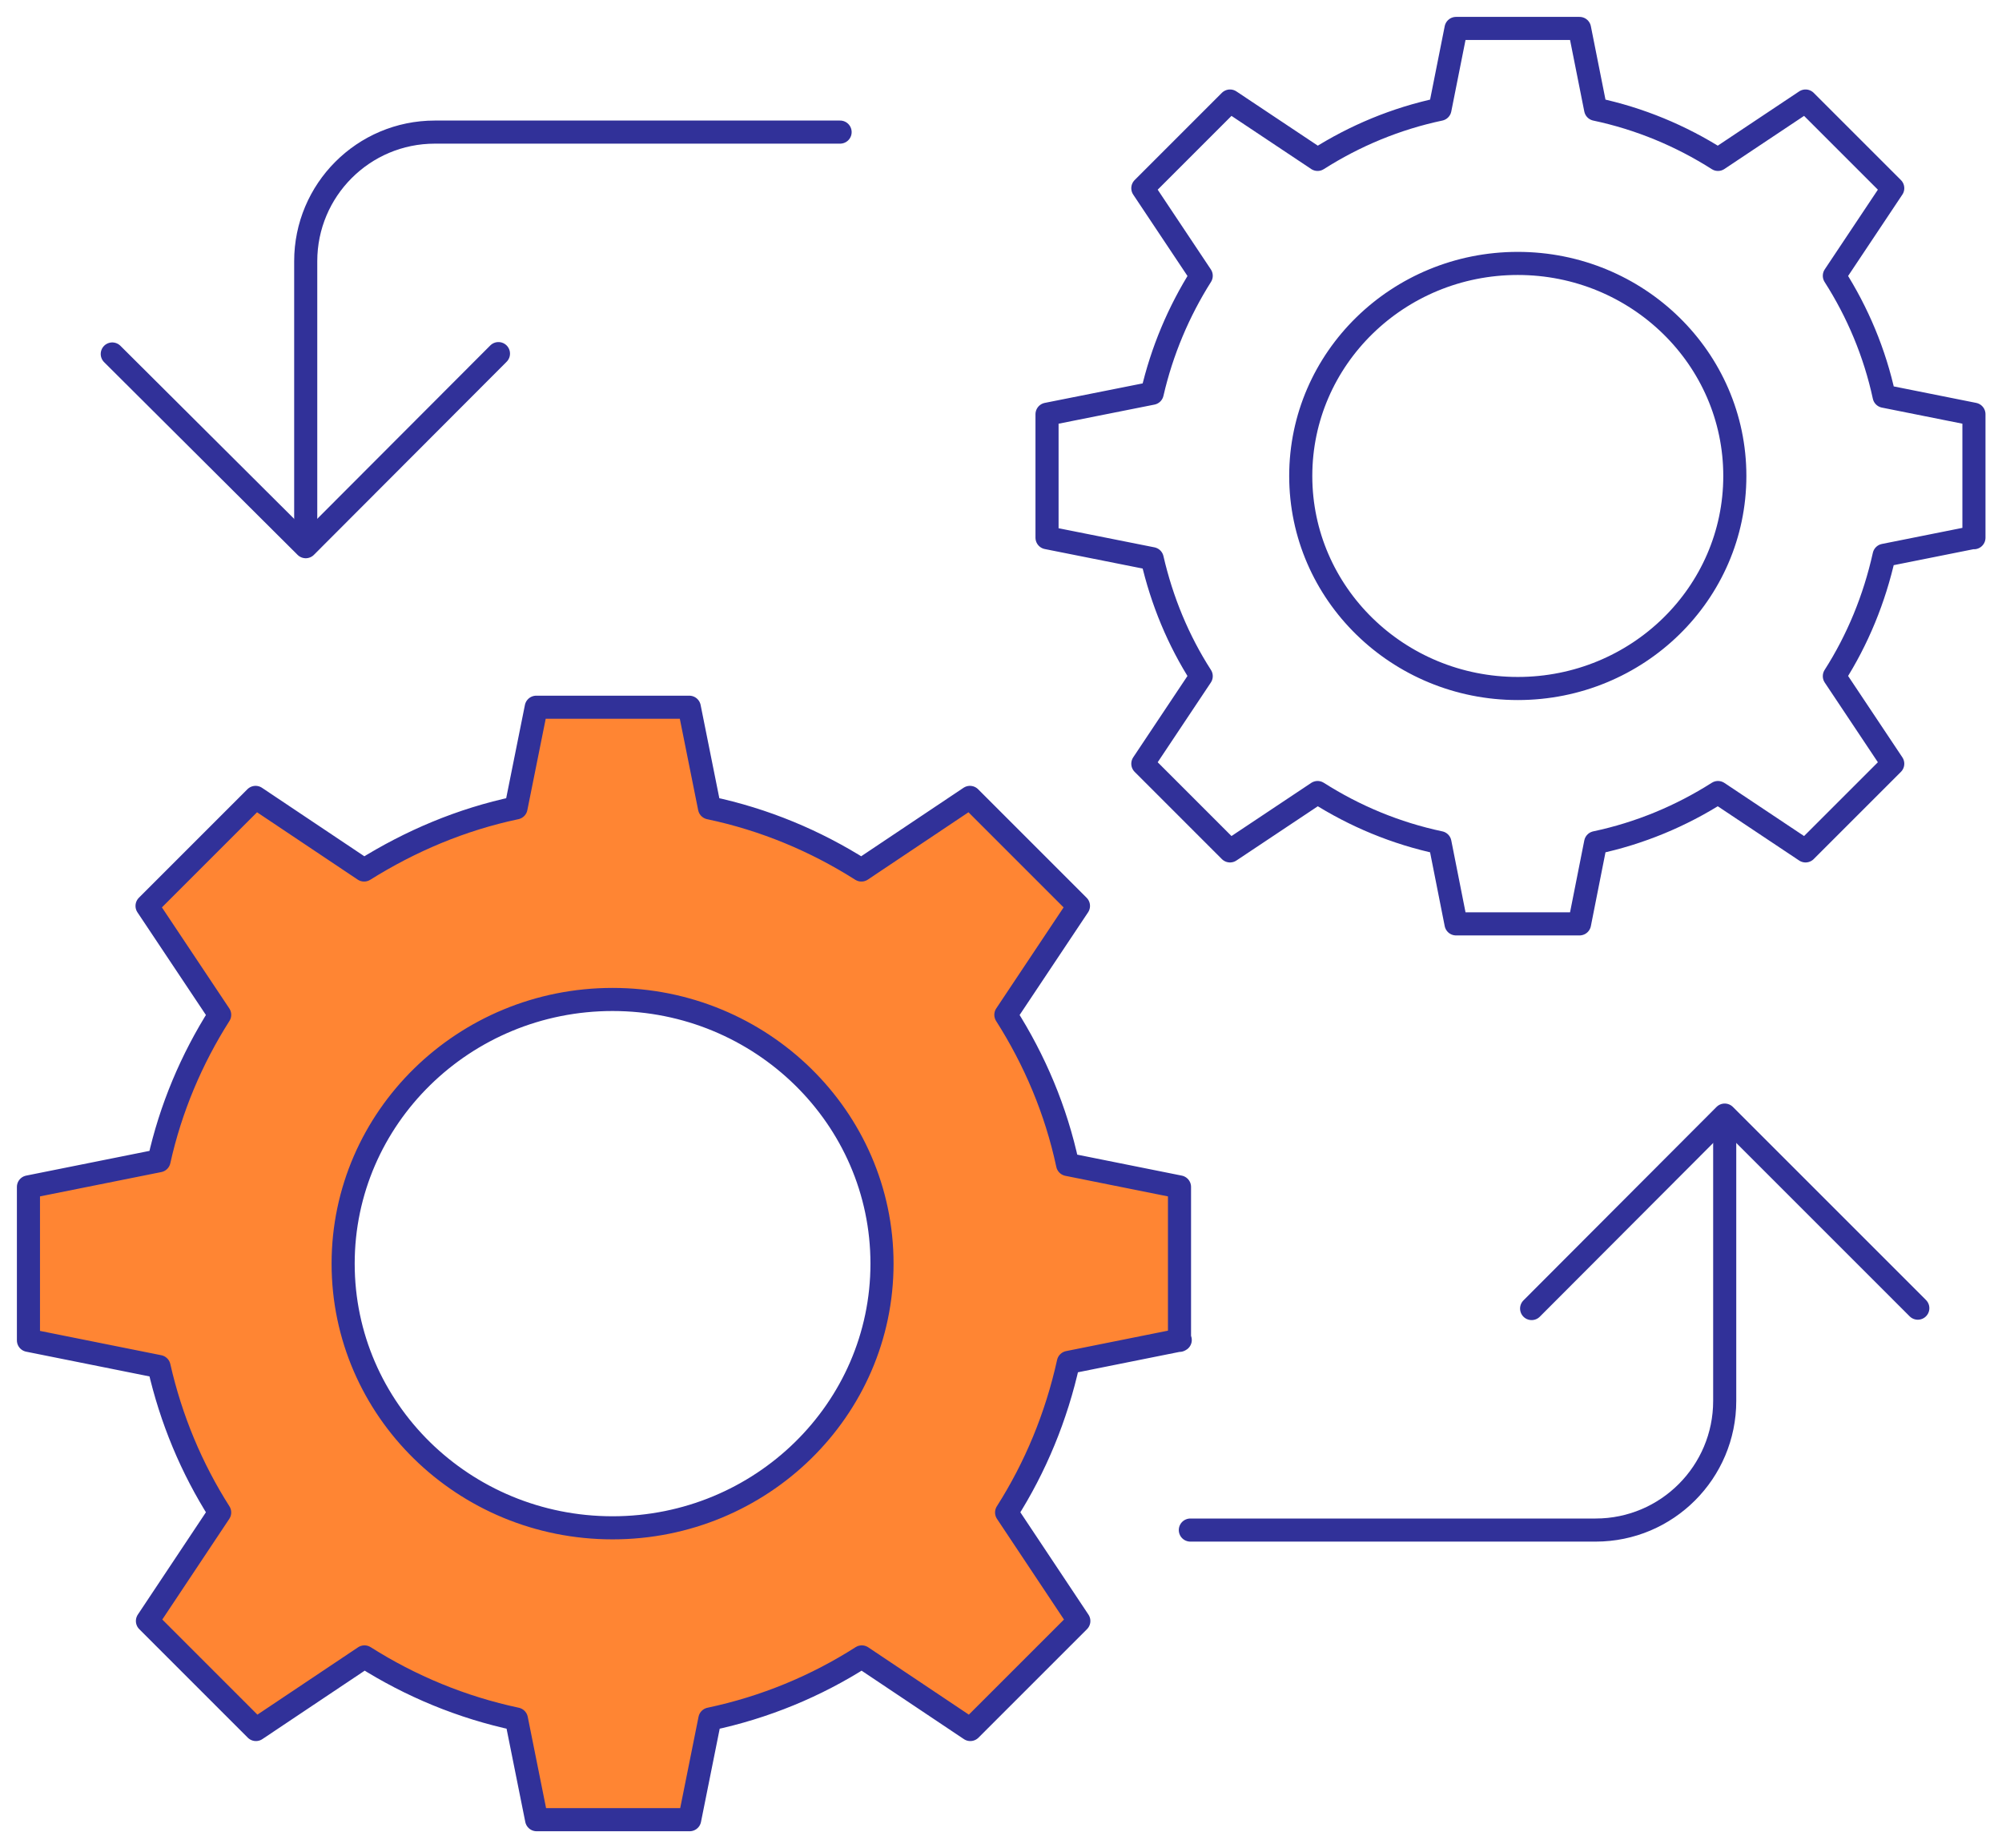 <svg width="130" height="120" viewBox="0 0 130 120" fill="none" xmlns="http://www.w3.org/2000/svg">
<path d="M54.552 8.579H28.236C23.595 8.579 19.852 12.345 19.852 16.963V34.508" stroke="#313199" stroke-width="1.5" stroke-linecap="round" stroke-linejoin="round"/>
<path d="M7.29 22.989L19.853 35.504L32.367 22.965" stroke="#313199" stroke-width="1.5" stroke-linecap="round" stroke-linejoin="round"/>
<path d="M77.295 99.368H103.611C108.252 99.368 111.994 95.601 111.994 90.984V73.439" stroke="#313199" stroke-width="1.5" stroke-linecap="round" stroke-linejoin="round"/>
<path d="M124.533 84.957L111.994 72.418L99.456 84.982" stroke="#313199" stroke-width="1.5" stroke-linecap="round" stroke-linejoin="round"/>
<path d="M76.591 87.048V77.084L69.325 75.626C68.572 72.102 67.187 68.846 65.316 65.905L70.03 58.834L62.983 51.786L55.936 56.501C52.948 54.605 49.643 53.22 46.071 52.467L44.759 45.93H34.821L33.508 52.467C29.936 53.22 26.632 54.63 23.643 56.501L16.596 51.786L9.549 58.834L14.264 65.905C12.441 68.773 11.08 71.981 10.327 75.383L1.847 77.084V87.048L10.327 88.749C11.105 92.175 12.441 95.359 14.264 98.226L9.574 105.274L16.62 112.321L23.667 107.606C26.656 109.502 29.985 110.887 33.533 111.641L34.845 118.178H44.783L46.095 111.641C49.667 110.887 52.996 109.502 55.961 107.606L63.007 112.321L70.054 105.274L65.364 98.226C67.236 95.286 68.596 92.005 69.374 88.481L76.639 87.023L76.591 87.048ZM39.778 99.222C30.107 99.222 22.282 91.543 22.282 82.066C22.282 72.588 30.131 64.909 39.778 64.909C49.424 64.909 57.273 72.588 57.273 82.066C57.273 91.543 49.424 99.222 39.778 99.222Z" fill="#FF8533" stroke="#313199" stroke-width="1.5" stroke-linecap="round" stroke-linejoin="round"/>
<path d="M128.178 34.921V26.901L122.346 25.735C121.739 22.916 120.621 20.267 119.114 17.91L122.905 12.223L117.243 6.561L111.557 10.352C109.152 8.821 106.479 7.703 103.612 7.096L102.567 1.847H94.548L93.503 7.096C90.636 7.703 87.963 8.821 85.558 10.352L79.871 6.561L74.21 12.223L78.001 17.91C76.543 20.218 75.449 22.794 74.817 25.541L67.989 26.901V34.921L74.817 36.282C75.449 39.028 76.518 41.604 78.001 43.912L74.21 49.599L79.871 55.261L85.558 51.47C87.963 53.001 90.636 54.119 93.503 54.726L94.548 60H102.567L103.612 54.726C106.479 54.119 109.152 53.001 111.557 51.47L117.243 55.261L122.905 49.599L119.114 43.912C120.621 41.555 121.714 38.906 122.346 36.063L128.178 34.897V34.921ZM98.558 44.714C90.782 44.714 84.464 38.542 84.464 30.911C84.464 23.28 90.782 17.108 98.558 17.108C106.333 17.108 112.651 23.28 112.651 30.911C112.651 38.542 106.333 44.714 98.558 44.714Z" stroke="#313199" stroke-width="1.5" stroke-linecap="round" stroke-linejoin="round"/>
</svg>
